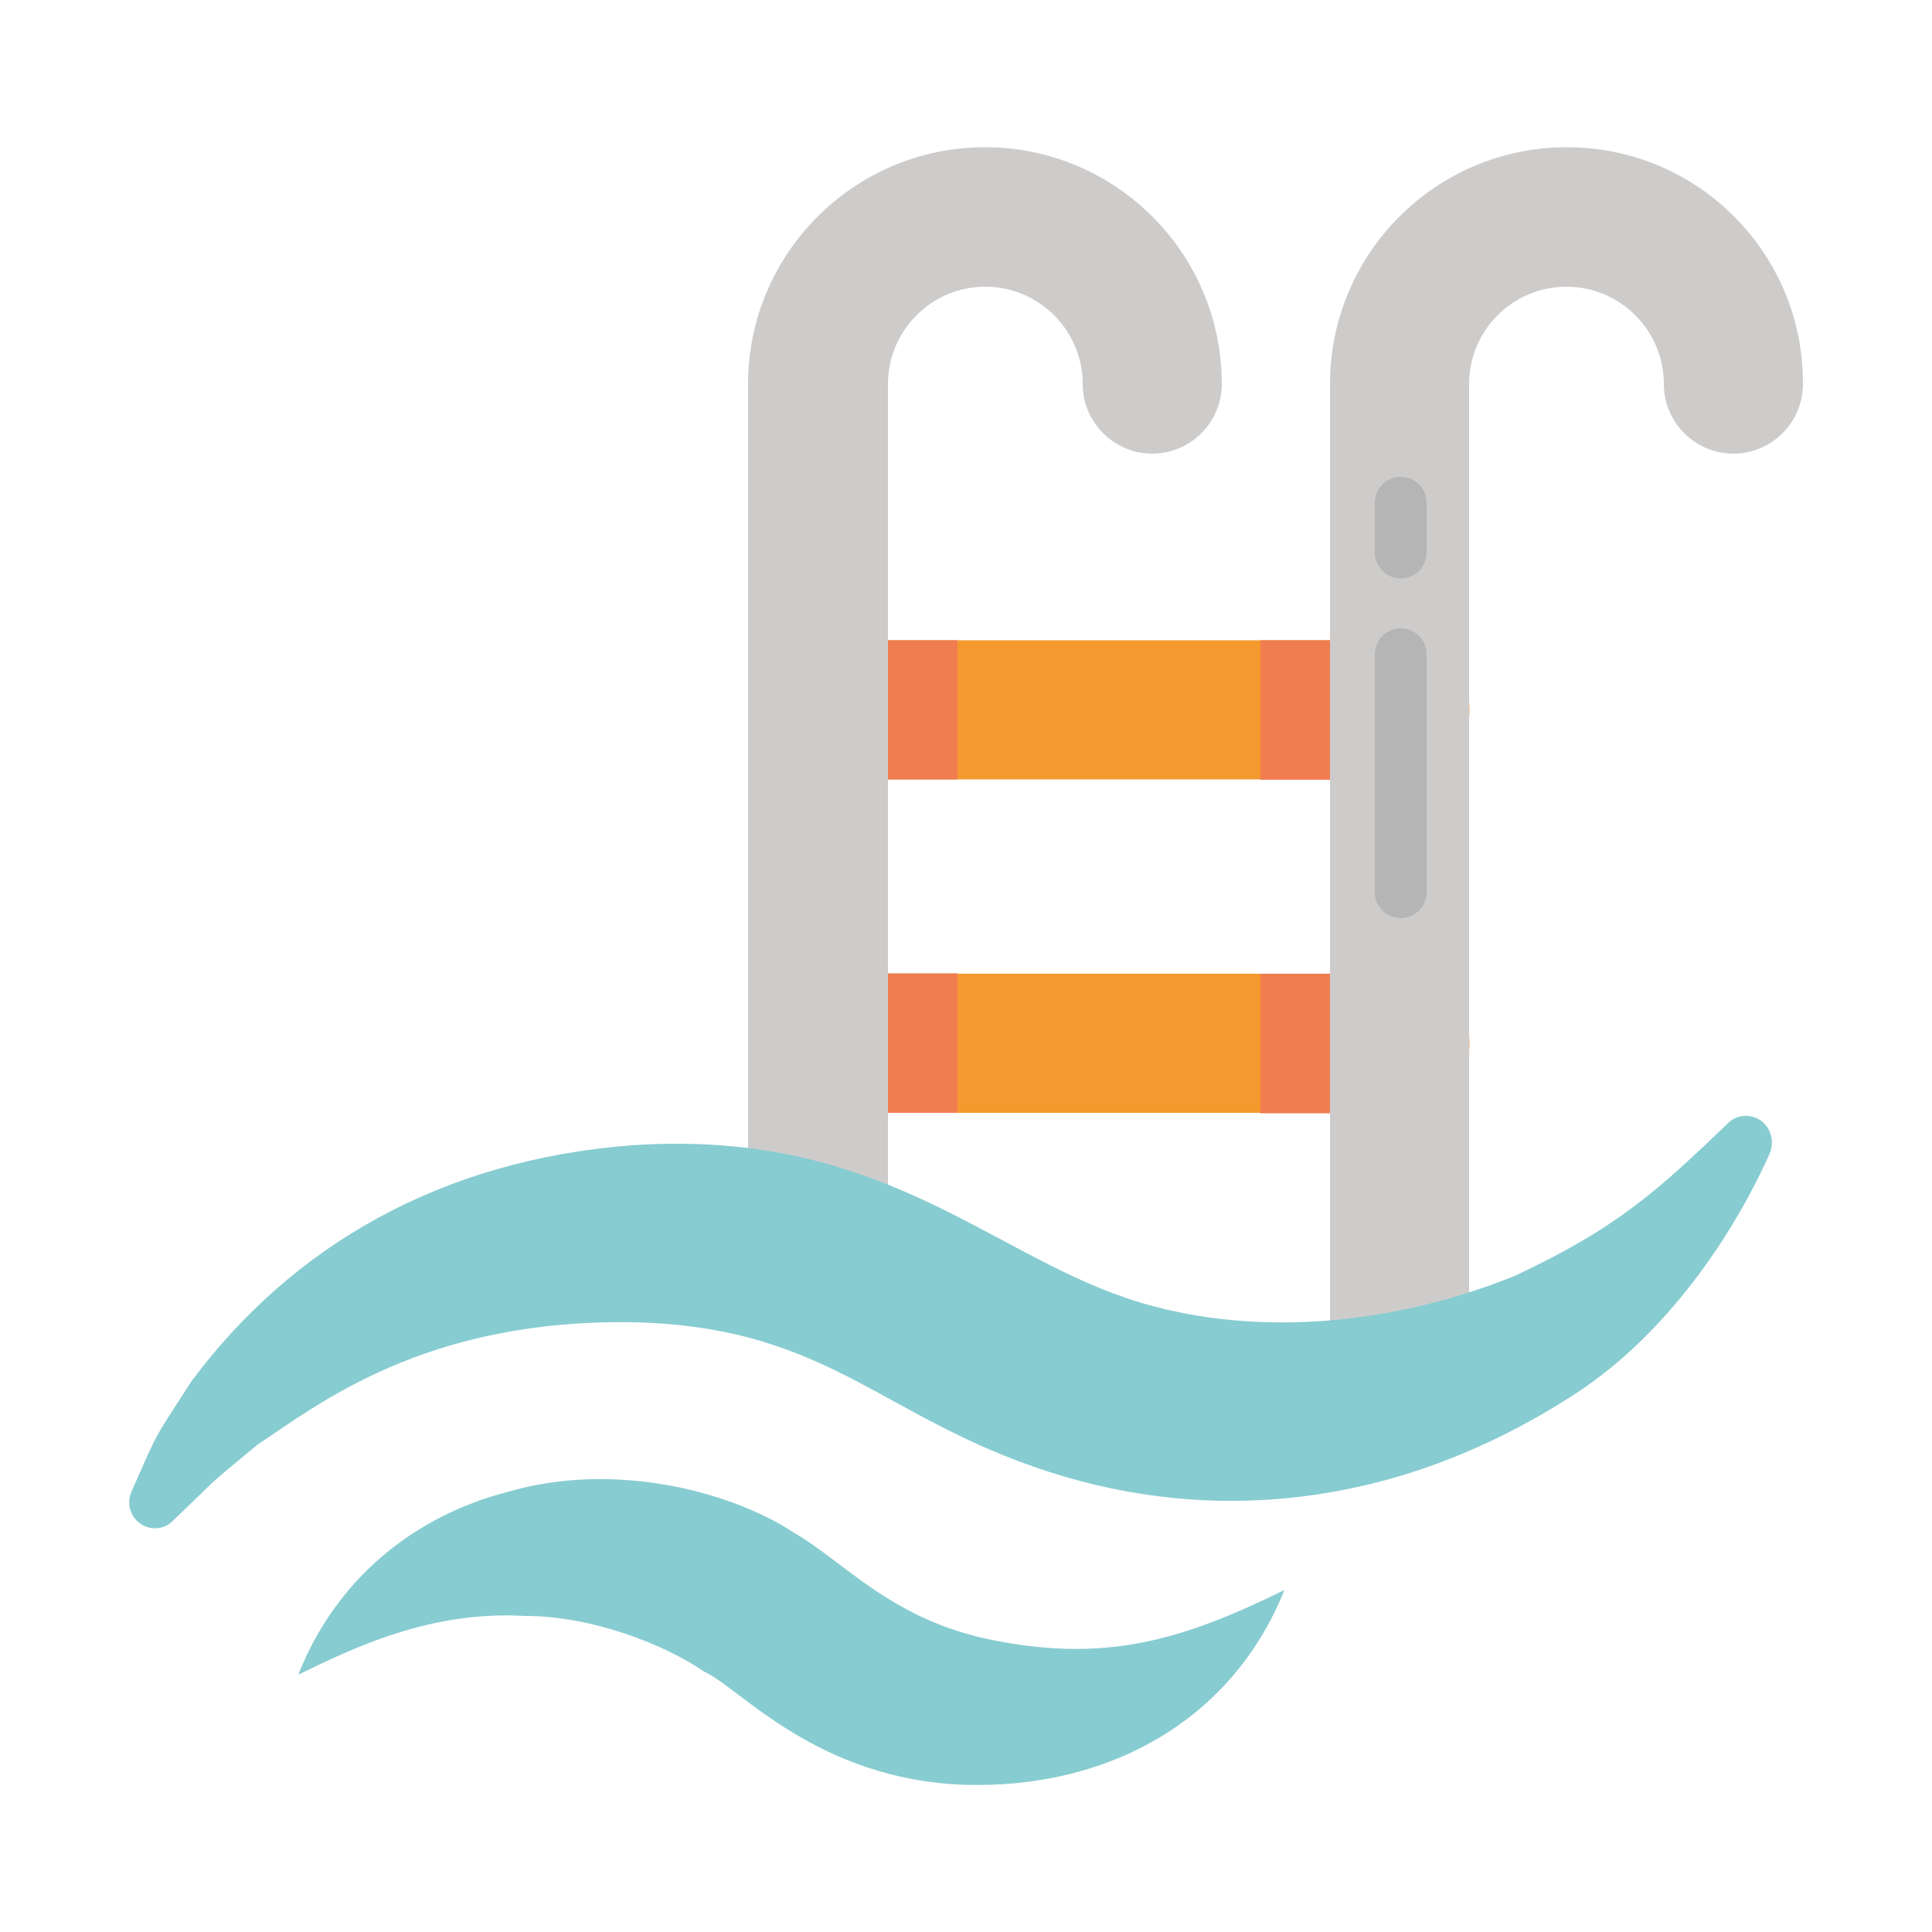<?xml version="1.0" encoding="utf-8"?>
<!-- Generator: Adobe Illustrator 25.3.1, SVG Export Plug-In . SVG Version: 6.00 Build 0)  -->
<svg version="1.1" id="Capa_1" xmlns="http://www.w3.org/2000/svg" xmlns:xlink="http://www.w3.org/1999/xlink" x="0px" y="0px"
	 viewBox="0 0 50 50" style="enable-background:new 0 0 50 50;" xml:space="preserve">
<style type="text/css">
	.st0{fill:#666265;}
	.st1{fill:#B5B5B5;}
	.st2{fill:#CECCCB;}
	.st3{fill:#F4992E;}
	.st4{fill:#87CCD1;}
	.st5{fill:#EF7D50;}
	.st6{fill:#E5E2E1;}
	.st7{fill:#8ACDD1;}
	.st8{fill:#B3B2B1;}
	.st9{fill:#F49934;}
	.st10{fill:#666264;}
	.st11{fill:#89CCD0;}
	.st12{fill:#F1EFF0;}
	.st13{fill:#FFD200;}
	.st14{fill:#F4982D;}
	.st15{fill:#EF7C4F;}
	.st16{fill:#00ACB5;}
	.st17{fill:#F2CA12;}
	.st18{fill:#F3B873;}
	.st19{fill:#BAE1EB;}
	.st20{fill:#909192;}
	.st21{fill:#DFDCDC;}
	.st22{fill:none;stroke:#DFDCDC;stroke-width:1.442;stroke-linecap:round;stroke-linejoin:round;stroke-miterlimit:10;}
	.st23{fill:none;}
	.st24{fill:#E5E2E2;}
	.st25{fill:#878893;}
	.st26{fill:#919293;}
	.st27{fill:#B7DFE3;}
	.st28{fill:#B5B4B4;}
	.st29{clip-path:url(#SVGID_2_);}
	.st30{fill:#828181;}
	.st31{fill:#ED6A36;}
	.st32{fill:#F4F2F3;}
	.st33{fill:#E6E3E3;}
	.st34{fill:#FFFFFF;}
	.st35{fill:#BEBFC0;}
	.st36{fill:#DBD8D7;}
	.st37{fill:#FCC637;}
	.st38{fill:#F28F7D;}
	.st39{fill:#50494E;}
	.st40{fill:#9B9C9C;}
	.st41{fill:#EC6824;}
	.st42{fill:#F18622;}
	.st43{fill:#E73B33;}
	.st44{fill:#E62C2F;}
	.st45{fill:#87CCD1;stroke:#87CCD1;stroke-width:0.238;stroke-miterlimit:10;}
	.st46{fill:#E99534;}
	.st47{fill:url(#SVGID_3_);}
	.st48{fill:url(#SVGID_4_);}
	.st49{fill:url(#SVGID_5_);}
	.st50{opacity:0.1;fill:#2B2123;enable-background:new    ;}
	.st51{fill:#82C3C8;}
	.st52{fill:url(#SVGID_6_);}
	.st53{fill:url(#SVGID_7_);}
	.st54{fill:url(#SVGID_8_);}
	.st55{fill:#84C3C7;}
	.st56{fill:#00A3AB;}
	.st57{fill:#D0CECE;}
	.st58{opacity:0.15;}
	.st59{fill:#393235;}
	.st60{fill:#DDDADA;}
	.st61{fill:#F1872D;}
	.st62{fill:#9CD4D8;}
	.st63{fill:#E37E18;}
	.st64{fill:#F59A20;}
</style>
<g>
	<g>
		<path class="st3" d="M36.23,16.57H21.18c-0.99,0-1.8,0.81-1.8,1.8s0.81,1.8,1.8,1.8h15.05c0.99,0,1.8-0.81,1.8-1.8
			C38.03,17.38,37.22,16.57,36.23,16.57z"/>
	</g>
	<g>
		<path class="st3" d="M36.23,25.2H21.18c-0.99,0-1.8,0.81-1.8,1.8s0.81,1.8,1.8,1.8h15.05c0.99,0,1.8-0.81,1.8-1.8
			S37.22,25.2,36.23,25.2z"/>
	</g>
	<g>
		<g class="st58">
			<path class="st59" d="M21.17,16.57c-0.09,0-0.18,0.01-0.27,0.02v3.56c0.09,0.01,0.18,0.02,0.27,0.02h3.61v-3.6H21.17z"/>
		</g>
		<g class="st58">
			<path class="st59" d="M36.25,16.57c-0.01,0-0.01,0-0.02,0h-3.61v3.61h3.61c0.01,0,0.01,0,0.02,0V16.57z"/>
		</g>
		<g>
			<path class="st5" d="M21.17,16.57c-0.09,0-0.18,0.01-0.27,0.02v3.56c0.09,0.01,0.18,0.02,0.27,0.02h3.61v-3.6H21.17z"/>
		</g>
		<g>
			<path class="st5" d="M36.25,16.57c-0.01,0-0.01,0-0.02,0h-3.61v3.61h3.61c0.01,0,0.01,0,0.02,0V16.57z"/>
		</g>
	</g>
	<g>
		<g class="st58">
			<path class="st59" d="M21.17,25.2c-0.09,0-0.18,0.01-0.27,0.02v3.56c0.09,0.01,0.18,0.02,0.27,0.02h3.61v-3.61h-3.61V25.2z"/>
		</g>
		<g class="st58">
			<path class="st59" d="M36.25,25.2c-0.01,0-0.01,0-0.02,0h-3.61v3.61h3.61c0.01,0,0.01,0,0.02,0V25.2z"/>
		</g>
		<g>
			<path class="st5" d="M21.17,25.2c-0.09,0-0.18,0.01-0.27,0.02v3.56c0.09,0.01,0.18,0.02,0.27,0.02h3.61v-3.61h-3.61V25.2z"/>
		</g>
		<g>
			<path class="st5" d="M36.25,25.2c-0.01,0-0.01,0-0.02,0h-3.61v3.61h3.61c0.01,0,0.01,0,0.02,0V25.2z"/>
		</g>
	</g>
	<g>
		<path class="st2" d="M22.98,32.36V9.94c0-1.39,1.13-2.52,2.52-2.52s2.52,1.13,2.52,2.52c0,0.99,0.81,1.8,1.8,1.8
			c0.99,0,1.8-0.81,1.8-1.8c0-3.39-2.75-6.13-6.13-6.13s-6.13,2.75-6.13,6.13V31.4C20.59,31.67,21.78,32,22.98,32.36z"/>
	</g>
	<g>
		<path class="st2" d="M40.55,3.81c-3.39,0-6.13,2.75-6.13,6.13v24.6c0,0.99,0.81,1.8,1.8,1.8c0.99,0,1.8-0.81,1.8-1.8V9.94
			c0-1.39,1.13-2.52,2.52-2.52c1.39,0,2.52,1.13,2.52,2.52c0,0.99,0.81,1.8,1.8,1.8c0.99,0,1.8-0.81,1.8-1.8
			C46.68,6.56,43.94,3.81,40.55,3.81z"/>
	</g>
	<g>
		<path class="st4" d="M45.57,29c-0.26-0.18-0.62-0.16-0.84,0.06c-1.84,1.76-2.86,2.71-5.55,3.97c-3.73,1.49-7.38,1.48-10.07,0.55
			c-3.64-1.25-6.45-4.37-12.76-3.94c-4.95,0.38-8.79,2.61-11.39,6.1c-0.99,1.54-0.82,1.19-1.56,2.87c-0.13,0.3-0.03,0.64,0.23,0.82
			c0.25,0.18,0.62,0.16,0.84-0.07c1.36-1.29,0.66-0.7,2.19-1.97c1.54-1.01,4.31-3.27,9.78-3.17c5.19,0.14,6.44,2.63,11.16,4.01
			c4.13,1.2,8.76,0.72,13.2-2.18c2.22-1.45,3.98-3.91,5.01-6.22C45.92,29.53,45.83,29.19,45.57,29z"/>
	</g>
	<g>
		<path class="st4" d="M33.24,41.15c-1.36,3.4-4.59,5.15-8.27,5.04c-3.84-0.13-5.84-2.53-6.75-2.93c-1.03-0.71-2.91-1.44-4.63-1.44
			c-2.44-0.14-4.41,0.81-5.87,1.52c0.99-2.51,3.04-4.12,5.42-4.73c2.68-0.79,5.72-0.06,7.43,1.07c1.27,0.74,2.42,2.14,4.86,2.71
			C28.52,43.07,30.53,42.48,33.24,41.15z"/>
	</g>
	<g>
		<g>
			<path class="st1" d="M36.25,23.76c-0.38,0-0.67-0.31-0.67-0.67v-6.16c0-0.38,0.31-0.67,0.67-0.67c0.38,0,0.67,0.31,0.67,0.67
				v6.16C36.92,23.45,36.63,23.76,36.25,23.76z"/>
		</g>
	</g>
	<g>
		<g>
			<path class="st1" d="M36.25,14.97c-0.38,0-0.67-0.31-0.67-0.67v-1.29c0-0.38,0.31-0.67,0.67-0.67c0.38,0,0.67,0.31,0.67,0.67
				v1.29C36.92,14.67,36.63,14.97,36.25,14.97z"/>
		</g>
	</g>
</g>
</svg>

